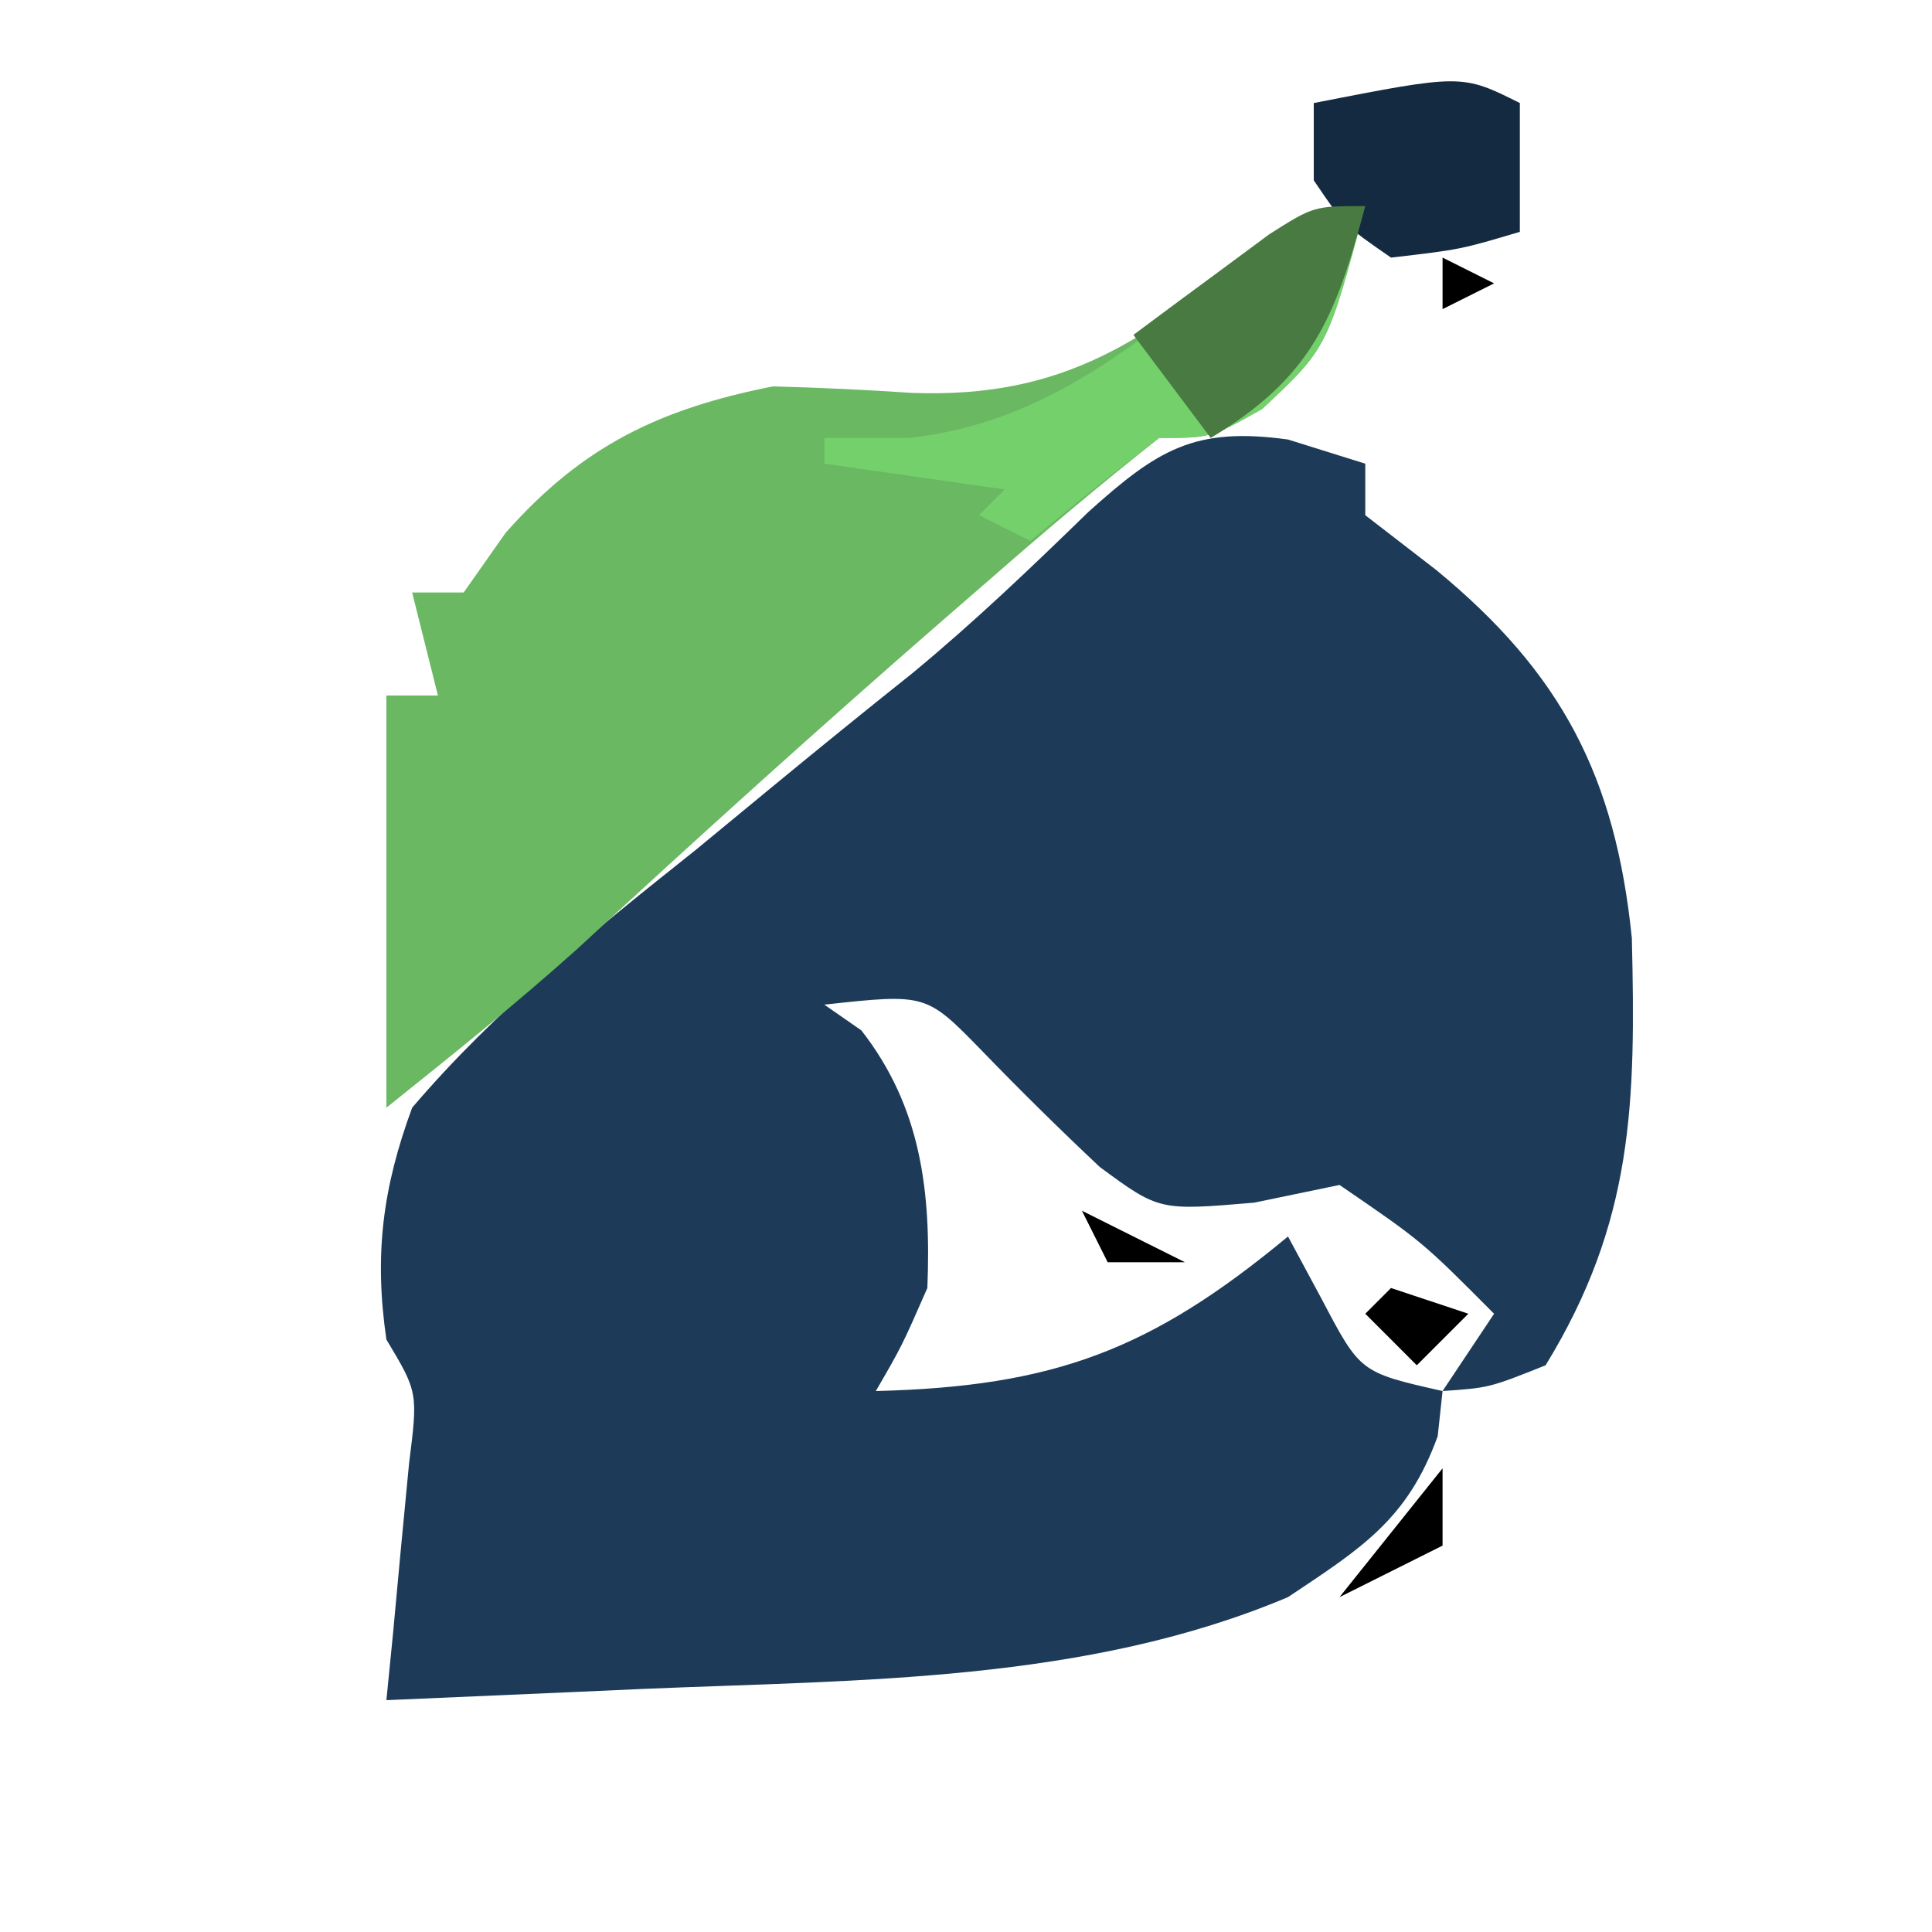 <?xml version="1.0" encoding="UTF-8"?>
<svg version="1.1" xmlns="http://www.w3.org/2000/svg" width="75" height="75">
<path d="M0 0 C0.99 0.309 1.98 0.619 3 0.938 C3 1.597 3 2.257 3 2.938 C4.361 3.989 4.361 3.989 5.75 5.062 C10.611 9.06 12.708 13.064 13.348 19.355 C13.502 25.744 13.416 30.366 10 35.938 C7.812 36.812 7.812 36.812 6 36.938 C5.907 37.804 5.907 37.804 5.812 38.688 C4.641 41.933 2.843 43.042 0 44.938 C-7.84 48.248 -16.614 48.147 -25 48.5 C-25.966 48.543 -26.931 48.586 -27.926 48.631 C-30.284 48.736 -32.642 48.838 -35 48.938 C-34.916 48.094 -34.832 47.251 -34.746 46.383 C-34.644 45.287 -34.542 44.191 -34.438 43.062 C-34.333 41.972 -34.229 40.881 -34.121 39.758 C-33.774 36.986 -33.774 36.986 -35 34.938 C-35.481 31.659 -35.147 29.047 -34 25.938 C-30.735 22.11 -26.926 19.066 -23 15.938 C-21.567 14.756 -21.567 14.756 -20.105 13.551 C-18.271 12.039 -16.425 10.541 -14.566 9.059 C-12.169 7.077 -9.977 4.98 -7.75 2.812 C-5.058 0.393 -3.636 -0.502 0 0 Z M-18 21.938 C-17.526 22.267 -17.051 22.598 -16.562 22.938 C-14.239 25.911 -13.849 29.201 -14 32.938 C-14.988 35.191 -14.988 35.191 -16 36.938 C-9.094 36.765 -5.325 35.356 0 30.938 C0.433 31.742 0.866 32.546 1.312 33.375 C2.805 36.216 2.805 36.216 6 36.938 C6.66 35.947 7.32 34.958 8 33.938 C5.211 31.135 5.211 31.135 2 28.938 C0.907 29.164 -0.186 29.391 -1.312 29.625 C-5 29.938 -5 29.938 -7.305 28.242 C-8.867 26.772 -10.396 25.266 -11.887 23.723 C-14.048 21.507 -14.048 21.507 -18 21.938 Z " fill="#1D3B58" transform="translate(50,17.062)"/>
<path d="M0 0 C-1.467 5.5 -1.467 5.5 -4 7.875 C-6 9 -6 9 -8 9 C-10.205 10.746 -12.325 12.522 -14.438 14.375 C-15.373 15.186 -15.373 15.186 -16.328 16.014 C-21.155 20.214 -25.899 24.5 -30.598 28.844 C-32.986 30.987 -35.494 32.995 -38 35 C-38 29.72 -38 24.44 -38 19 C-37.34 19 -36.68 19 -36 19 C-36.33 17.68 -36.66 16.36 -37 15 C-36.34 15 -35.68 15 -35 15 C-34.464 14.237 -33.928 13.474 -33.375 12.688 C-30.372 9.289 -27.372 7.871 -23 7 C-21.207 7.046 -19.415 7.131 -17.625 7.25 C-11.668 7.483 -8.53 5.187 -3.996 1.531 C-2 0 -2 0 0 0 Z " fill="#6AB862" transform="translate(53,8)"/>
<path d="M0 0 C-1.467 5.5 -1.467 5.5 -4 7.875 C-6 9 -6 9 -8 9 C-9.698 10.294 -11.367 11.625 -13 13 C-13.66 12.67 -14.32 12.34 -15 12 C-14.67 11.67 -14.34 11.34 -14 11 C-16.31 10.67 -18.62 10.34 -21 10 C-21 9.67 -21 9.34 -21 9 C-19.907 9 -18.814 9 -17.688 9 C-12.179 8.379 -8.551 5.067 -4.32 1.715 C-2 0 -2 0 0 0 Z " fill="#73D06B" transform="translate(53,8)"/>
<path d="M0 0 C0 1.65 0 3.3 0 5 C-2.312 5.688 -2.312 5.688 -5 6 C-6.812 4.75 -6.812 4.75 -8 3 C-8 2.01 -8 1.02 -8 0 C-2.25 -1.125 -2.25 -1.125 0 0 Z " fill="#142A41" transform="translate(59,4)"/>
<path d="M0 0 C-1.161 4.355 -2.077 6.646 -6 9 C-6.99 7.68 -7.98 6.36 -9 5 C-7.879 4.161 -6.753 3.329 -5.625 2.5 C-4.999 2.036 -4.372 1.572 -3.727 1.094 C-2 0 -2 0 0 0 Z " fill="#487A41" transform="translate(53,8)"/>
<path d="M0 0 C0 0.99 0 1.98 0 3 C-1.98 3.99 -1.98 3.99 -4 5 C-2.68 3.35 -1.36 1.7 0 0 Z " fill="#000000" transform="translate(56,57)"/>
<path d="M0 0 C0.99 0.33 1.98 0.66 3 1 C2.34 1.66 1.68 2.32 1 3 C0.34 2.34 -0.32 1.68 -1 1 C-0.67 0.67 -0.34 0.34 0 0 Z " fill="#000000" transform="translate(54,50)"/>
<path d="M0 0 C1.98 0.99 1.98 0.99 4 2 C3.01 2 2.02 2 1 2 C0.67 1.34 0.34 0.68 0 0 Z " fill="#000000" transform="translate(42,47)"/>
<path d="" fill="#000000" transform="translate(0,0)"/>
<path d="M0 0 C0.99 0.495 0.99 0.495 2 1 C1.01 1.495 1.01 1.495 0 2 C0 1.34 0 0.68 0 0 Z " fill="#000000" transform="translate(56,10)"/>
<path d="M0 0 C2 1 2 1 2 1 Z " fill="#000000" transform="translate(48,63)"/>
<path d="M0 0 C2 1 2 1 2 1 Z " fill="#000000" transform="translate(50,62)"/>
<path d="" fill="#000000" transform="translate(0,0)"/>
<path d="" fill="#000000" transform="translate(0,0)"/>
<path d="" fill="#000000" transform="translate(0,0)"/>
<path d="M0 0 C2 1 2 1 2 1 Z " fill="#000000" transform="translate(53,19)"/>
<path d="M0 0 C2 1 2 1 2 1 Z " fill="#000000" transform="translate(22,16)"/>
<path d="M0 0 C2 1 2 1 2 1 Z " fill="#000000" transform="translate(41,13)"/>
<path d="M0 0 C2 1 2 1 2 1 Z " fill="#000000" transform="translate(44,11)"/>
<path d="M0 0 C2 1 2 1 2 1 Z " fill="#000000" transform="translate(47,9)"/>
<path d="" fill="#000000" transform="translate(0,0)"/>
<path d="" fill="#000000" transform="translate(0,0)"/>
<path d="" fill="#000000" transform="translate(0,0)"/>
<path d="" fill="#000000" transform="translate(0,0)"/>
<path d="" fill="#000000" transform="translate(0,0)"/>
<path d="" fill="#000000" transform="translate(0,0)"/>
<path d="" fill="#000000" transform="translate(0,0)"/>
<path d="" fill="#000000" transform="translate(0,0)"/>
<path d="" fill="#000000" transform="translate(0,0)"/>
<path d="" fill="#000000" transform="translate(0,0)"/>
<path d="" fill="#000000" transform="translate(0,0)"/>
<path d="" fill="#000000" transform="translate(0,0)"/>
<path d="" fill="#000000" transform="translate(0,0)"/>
<path d="" fill="#000000" transform="translate(0,0)"/>
<path d="" fill="#000000" transform="translate(0,0)"/>
<path d="" fill="#000000" transform="translate(0,0)"/>
<path d="" fill="#000000" transform="translate(0,0)"/>
<path d="" fill="#000000" transform="translate(0,0)"/>
<path d="" fill="#000000" transform="translate(0,0)"/>
<path d="" fill="#000000" transform="translate(0,0)"/>
<path d="" fill="#000000" transform="translate(0,0)"/>
<path d="" fill="#000000" transform="translate(0,0)"/>
<path d="" fill="#000000" transform="translate(0,0)"/>
<path d="" fill="#000000" transform="translate(0,0)"/>
<path d="" fill="#000000" transform="translate(0,0)"/>
<path d="" fill="#000000" transform="translate(0,0)"/>
<path d="" fill="#000000" transform="translate(0,0)"/>
<path d="" fill="#000000" transform="translate(0,0)"/>
<path d="" fill="#000000" transform="translate(0,0)"/>
<path d="" fill="#000000" transform="translate(0,0)"/>
<path d="" fill="#000000" transform="translate(0,0)"/>
<path d="" fill="#000000" transform="translate(0,0)"/>
<path d="" fill="#000000" transform="translate(0,0)"/>
<path d="" fill="#000000" transform="translate(0,0)"/>
<path d="" fill="#000000" transform="translate(0,0)"/>
<path d="" fill="#000000" transform="translate(0,0)"/>
<path d="" fill="#000000" transform="translate(0,0)"/>
<path d="" fill="#000000" transform="translate(0,0)"/>
<path d="" fill="#000000" transform="translate(0,0)"/>
<path d="" fill="#000000" transform="translate(0,0)"/>
<path d="" fill="#000000" transform="translate(0,0)"/>
</svg>
